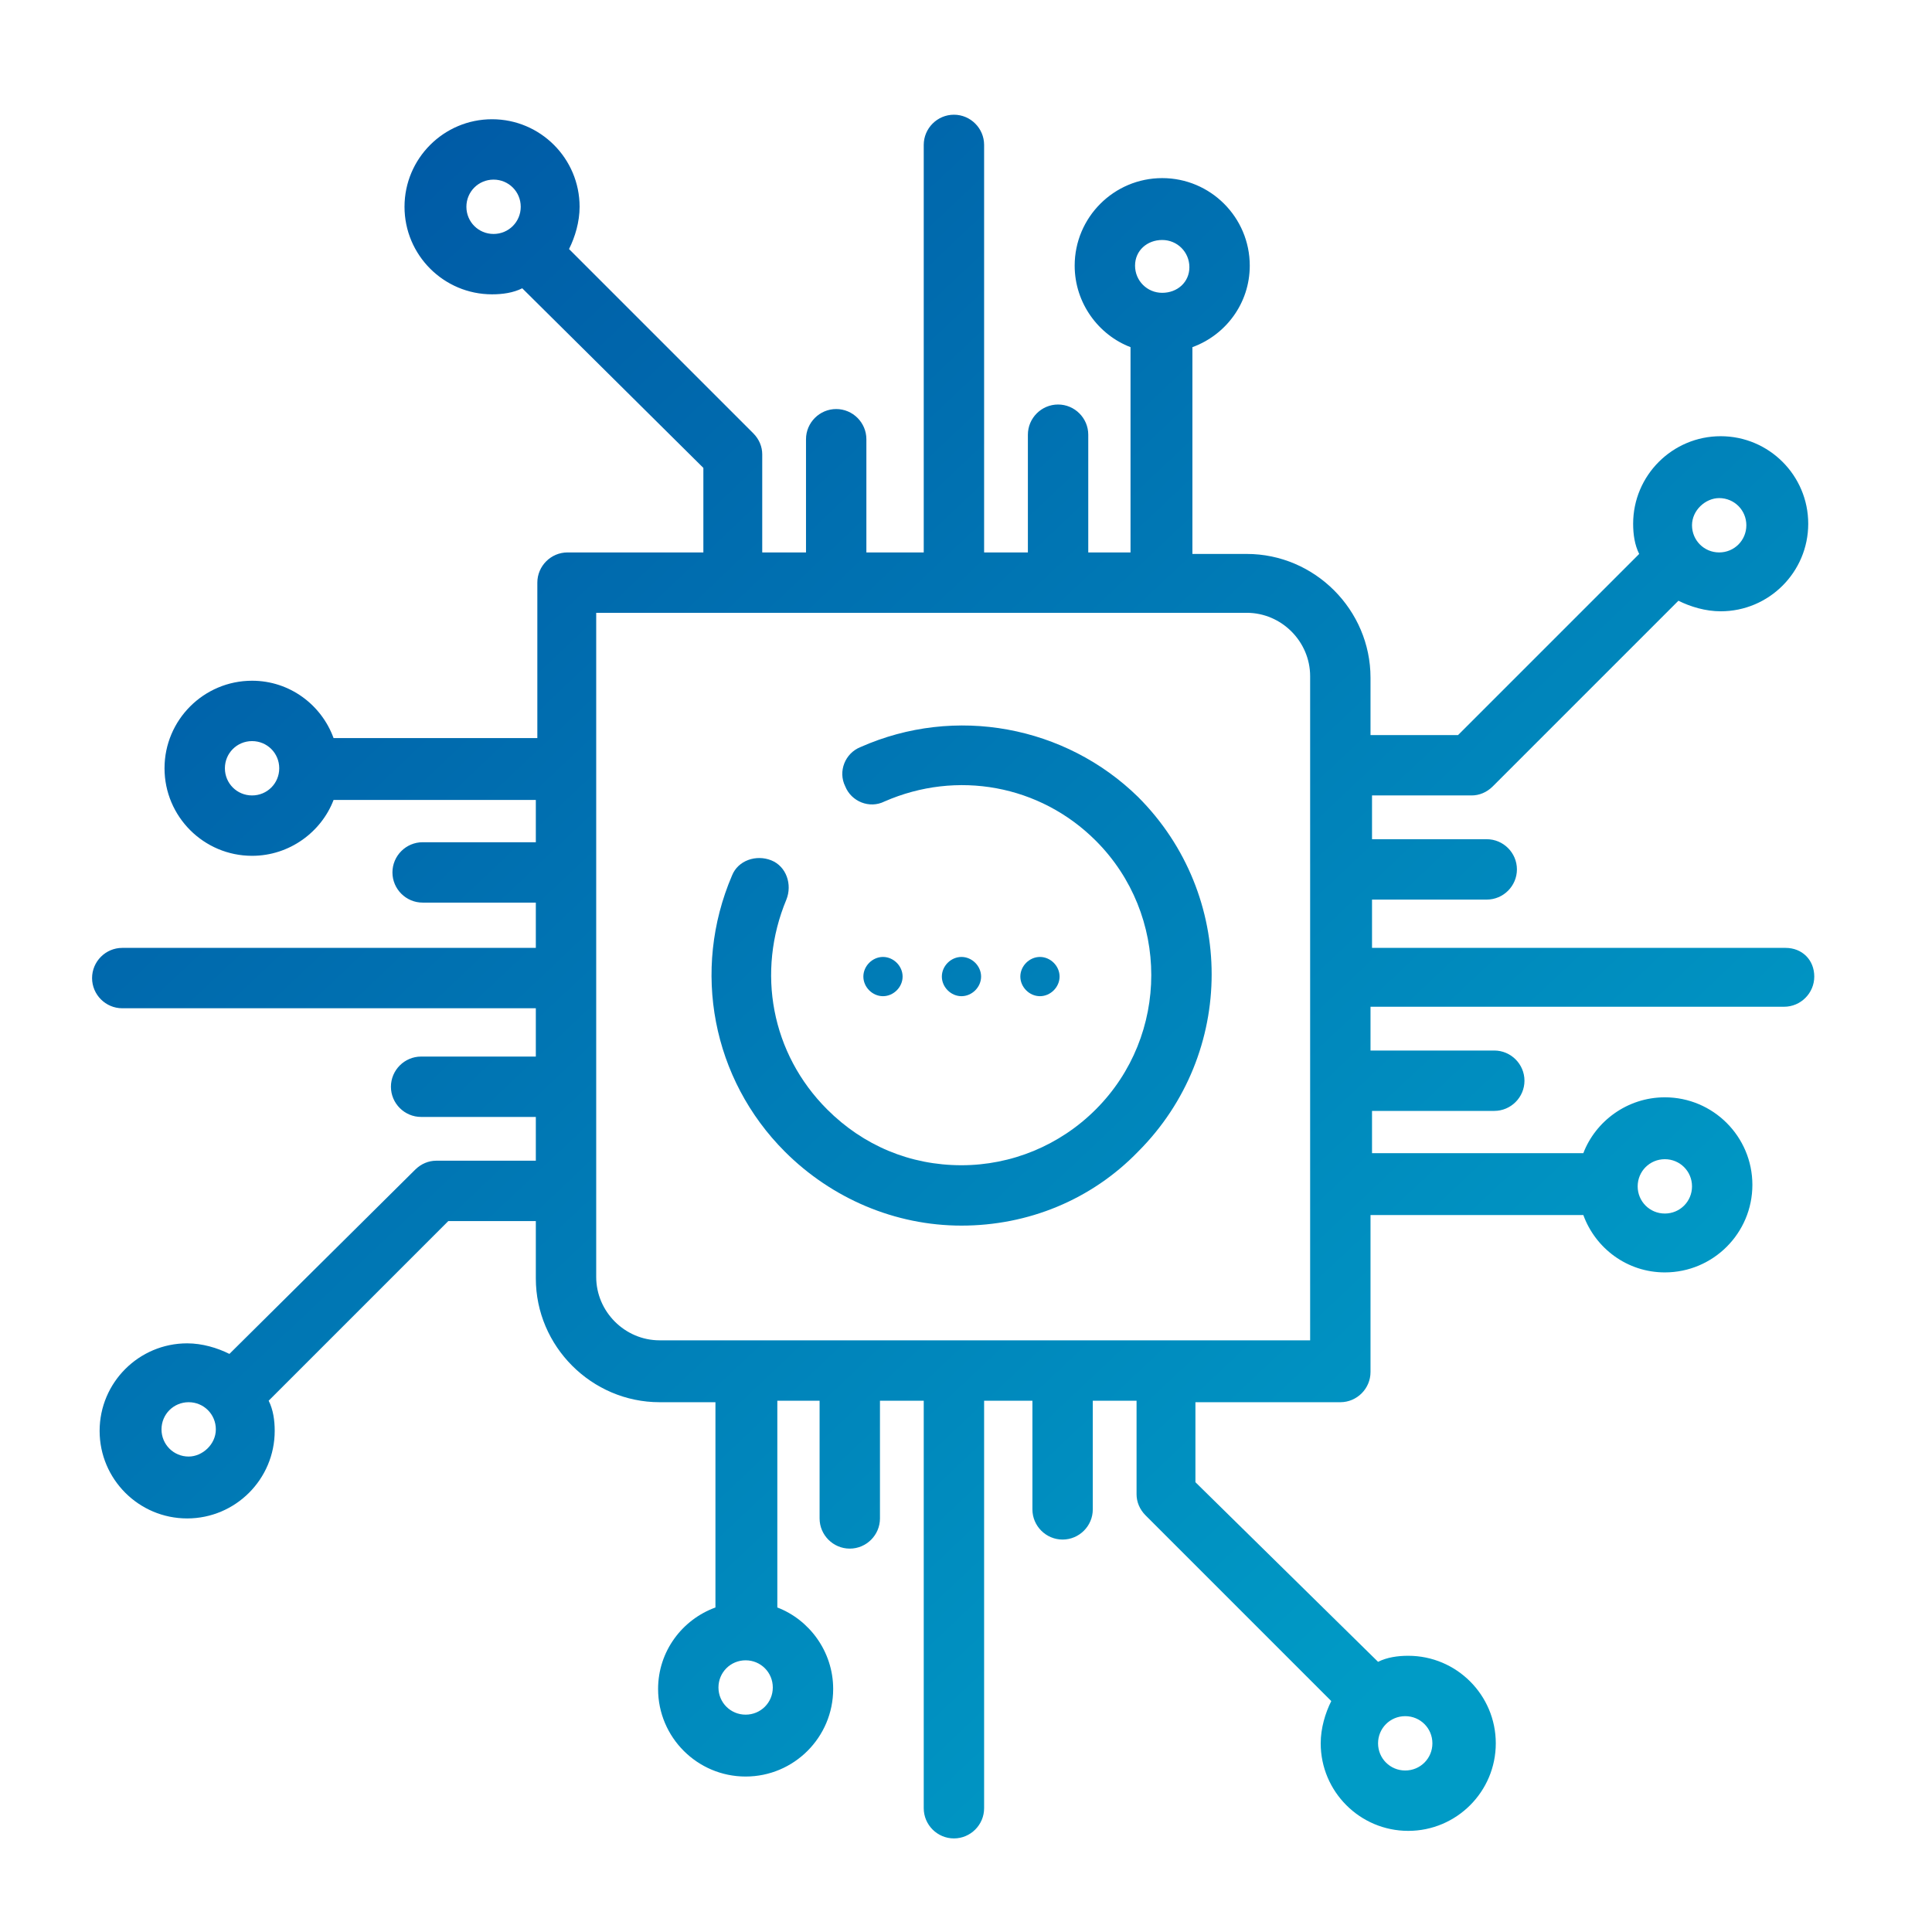 <?xml version="1.0" encoding="utf-8"?>
<!-- Generator: Adobe Illustrator 27.0.0, SVG Export Plug-In . SVG Version: 6.00 Build 0)  -->
<svg version="1.1" id="Layer_1" xmlns="http://www.w3.org/2000/svg" xmlns:xlink="http://www.w3.org/1999/xlink" x="0px" y="0px"
	 viewBox="0 0 128 128" style="enable-background:new 0 0 128 128;" xml:space="preserve">
<style type="text/css">
	.st0{fill-rule:evenodd;clip-rule:evenodd;fill:url(#SVGID_1_);}
	.st1{fill-rule:evenodd;clip-rule:evenodd;fill:url(#SVGID_00000089546665581921165090000011245685895426310276_);}
	.st2{fill-rule:evenodd;clip-rule:evenodd;fill:url(#SVGID_00000156580875867145507620000004719707165438234556_);}
	.st3{fill-rule:evenodd;clip-rule:evenodd;fill:url(#SVGID_00000014598245005022751140000009738366422375830689_);}
	.st4{fill-rule:evenodd;clip-rule:evenodd;fill:url(#SVGID_00000073680366050536021290000009160309566573365917_);}
</style>
<g>
	<linearGradient id="SVGID_1_" gradientUnits="userSpaceOnUse" x1="14.156" y1="12.816" x2="100.385" y2="104.143">
		<stop  offset="0" style="stop-color:#0057A4"/>
		<stop  offset="1" style="stop-color:#009BC6"/>
	</linearGradient>
	<path class="st0" d="M118.3,62.8H90.9v-3.2h7.6c1.1,0,2-0.9,2-2s-0.9-2-2-2h-7.6v-2.9h6.6c0.5,0,1-0.2,1.4-0.6l12.3-12.3
		c0.8,0.4,1.8,0.7,2.8,0.7c3.2,0,5.8-2.6,5.8-5.8s-2.6-5.8-5.8-5.8s-5.8,2.6-5.8,5.8c0,0.7,0.1,1.4,0.4,2L96.6,48.7h-5.8v-3.8
		c0-4.5-3.7-8.2-8.2-8.2H79V23c2.2-0.8,3.8-2.9,3.8-5.4c0-3.2-2.6-5.8-5.8-5.8c-3.2,0-5.8,2.6-5.8,5.8c0,2.5,1.6,4.6,3.7,5.4v13.6
		h-2.8v-7.8c0-1.1-0.9-2-2-2s-2,0.9-2,2v7.8h-2.9v-27c0-1.1-0.9-2-2-2s-2,0.9-2,2v27h-3.8v-7.5c0-1.1-0.9-2-2-2s-2,0.9-2,2v7.5h-2.9
		v-6.5c0-0.5-0.2-1-0.6-1.4L37.7,16.5c0.4-0.8,0.7-1.8,0.7-2.8c0-3.2-2.6-5.8-5.8-5.8s-5.8,2.6-5.8,5.8s2.6,5.8,5.8,5.8
		c0.7,0,1.4-0.1,2-0.4L46.6,31v5.6h-9c-1.1,0-2,0.9-2,2v10.3H22.1c-0.8-2.2-2.9-3.8-5.4-3.8c-3.2,0-5.8,2.6-5.8,5.8s2.6,5.8,5.8,5.8
		c2.5,0,4.6-1.6,5.4-3.7h13.4v2.8H28c-1.1,0-2,0.9-2,2s0.9,2,2,2h7.5v3H8.1c-1.1,0-2,0.9-2,2s0.9,2,2,2h27.4v3.2h-7.6
		c-1.1,0-2,0.9-2,2s0.9,2,2,2h7.6v2.9h-6.6c-0.5,0-1,0.2-1.4,0.6L15.2,89.7c-0.8-0.4-1.8-0.7-2.8-0.7c-3.2,0-5.8,2.6-5.8,5.8
		c0,3.2,2.6,5.8,5.8,5.8s5.8-2.6,5.8-5.8c0-0.7-0.1-1.4-0.4-2l11.9-11.9h5.8v3.8c0,4.5,3.7,8.2,8.2,8.2h3.7v13.6
		c-2.2,0.8-3.8,2.9-3.8,5.4c0,3.2,2.6,5.8,5.8,5.8s5.8-2.6,5.8-5.8c0-2.5-1.6-4.6-3.7-5.4V92.8h2.8v7.8c0,1.1,0.9,2,2,2s2-0.9,2-2
		v-7.8h2.9v27c0,1.1,0.9,2,2,2s2-0.9,2-2v-27h3.2v7.2c0,1.1,0.9,2,2,2s2-0.9,2-2v-7.2h2.9V99c0,0.5,0.2,1,0.6,1.4l12.3,12.3
		c-0.4,0.8-0.7,1.8-0.7,2.8c0,3.2,2.6,5.8,5.8,5.8c3.2,0,5.8-2.6,5.8-5.8s-2.6-5.8-5.8-5.8c-0.7,0-1.4,0.1-2,0.4L79.2,98.2v-5.3h9.6
		c1.1,0,2-0.9,2-2V80.5h14.1c0.8,2.2,2.9,3.8,5.4,3.8c3.2,0,5.8-2.6,5.8-5.8s-2.6-5.8-5.8-5.8c-2.5,0-4.6,1.6-5.4,3.7H90.9v-2.8H99
		c1.1,0,2-0.9,2-2s-0.9-2-2-2h-8.2v-2.9h27.4c1.1,0,2-0.9,2-2S119.4,62.8,118.3,62.8z M113.9,33c1,0,1.8,0.8,1.8,1.8
		s-0.8,1.8-1.8,1.8s-1.8-0.8-1.8-1.8S113,33,113.9,33z M77,15.9c1,0,1.8,0.8,1.8,1.8S78,19.4,77,19.4s-1.8-0.8-1.8-1.8
		S76,15.9,77,15.9z M30.9,13.7c0-1,0.8-1.8,1.8-1.8s1.8,0.8,1.8,1.8s-0.8,1.8-1.8,1.8S30.9,14.7,30.9,13.7z M16.7,52.7
		c-1,0-1.8-0.8-1.8-1.8s0.8-1.8,1.8-1.8s1.8,0.8,1.8,1.8S17.7,52.7,16.7,52.7z M12.5,96.5c-1,0-1.8-0.8-1.8-1.8s0.8-1.8,1.8-1.8
		s1.8,0.8,1.8,1.8S13.4,96.5,12.5,96.5z M49.4,113.6c-1,0-1.8-0.8-1.8-1.8s0.8-1.8,1.8-1.8s1.8,0.8,1.8,1.8S50.4,113.6,49.4,113.6z
		 M94.9,115.5c0,1-0.8,1.8-1.8,1.8s-1.8-0.8-1.8-1.8s0.8-1.8,1.8-1.8S94.9,114.5,94.9,115.5z M110.3,76.8c1,0,1.8,0.8,1.8,1.8
		s-0.8,1.8-1.8,1.8s-1.8-0.8-1.8-1.8S109.3,76.8,110.3,76.8z M86.9,88.8H43.7c-2.3,0-4.2-1.9-4.2-4.2v-44h43.1
		c2.3,0,4.2,1.9,4.2,4.2V88.8z"/>
	
		<linearGradient id="SVGID_00000024706456302260785270000013765875950282995633_" gradientUnits="userSpaceOnUse" x1="14.451" y1="12.537" x2="100.681" y2="103.864">
		<stop  offset="0" style="stop-color:#0057A4"/>
		<stop  offset="1" style="stop-color:#009BC6"/>
	</linearGradient>
	<path style="fill-rule:evenodd;clip-rule:evenodd;fill:url(#SVGID_00000024706456302260785270000013765875950282995633_);" d="
		M57,49.5c-1,0.4-1.5,1.6-1,2.6c0.4,1,1.6,1.5,2.6,1c4.8-2.1,10.3-1.1,14,2.6c4.9,4.9,4.9,12.9,0,17.8c-2.4,2.4-5.6,3.7-8.9,3.7
		c-3.4,0-6.5-1.3-8.9-3.7c-3.7-3.7-4.7-9.1-2.7-13.9c0.4-1,0-2.2-1-2.6c-1-0.4-2.2,0-2.6,1c-2.7,6.3-1.3,13.5,3.5,18.3
		c3.1,3.1,7.3,4.9,11.7,4.9s8.6-1.7,11.7-4.9c6.5-6.5,6.5-17,0-23.5C70.6,48.1,63.3,46.7,57,49.5z"/>
	
		<linearGradient id="SVGID_00000124881594337616730210000004294827628993535135_" gradientUnits="userSpaceOnUse" x1="11.681" y1="15.153" x2="97.91" y2="106.48">
		<stop  offset="0" style="stop-color:#0057A4"/>
		<stop  offset="1" style="stop-color:#009BC6"/>
	</linearGradient>
	<path style="fill-rule:evenodd;clip-rule:evenodd;fill:url(#SVGID_00000124881594337616730210000004294827628993535135_);" d="
		M59.8,64.7c0-0.7-0.6-1.3-1.3-1.3s-1.3,0.6-1.3,1.3c0,0.7,0.6,1.3,1.3,1.3S59.8,65.4,59.8,64.7z"/>
	
		<linearGradient id="SVGID_00000139981206085201195450000009139738573836362922_" gradientUnits="userSpaceOnUse" x1="14.451" y1="12.537" x2="100.681" y2="103.864">
		<stop  offset="0" style="stop-color:#0057A4"/>
		<stop  offset="1" style="stop-color:#009BC6"/>
	</linearGradient>
	<path style="fill-rule:evenodd;clip-rule:evenodd;fill:url(#SVGID_00000139981206085201195450000009139738573836362922_);" d="
		M65,64.7c0-0.7-0.6-1.3-1.3-1.3s-1.3,0.6-1.3,1.3c0,0.7,0.6,1.3,1.3,1.3S65,65.4,65,64.7z"/>
	
		<linearGradient id="SVGID_00000163795392634792943680000016072785218020251568_" gradientUnits="userSpaceOnUse" x1="17.222" y1="9.921" x2="103.451" y2="101.248">
		<stop  offset="0" style="stop-color:#0057A4"/>
		<stop  offset="1" style="stop-color:#009BC6"/>
	</linearGradient>
	<path style="fill-rule:evenodd;clip-rule:evenodd;fill:url(#SVGID_00000163795392634792943680000016072785218020251568_);" d="
		M70.2,64.7c0-0.7-0.6-1.3-1.3-1.3s-1.3,0.6-1.3,1.3c0,0.7,0.6,1.3,1.3,1.3S70.2,65.4,70.2,64.7z"/>
</g>
</svg>
